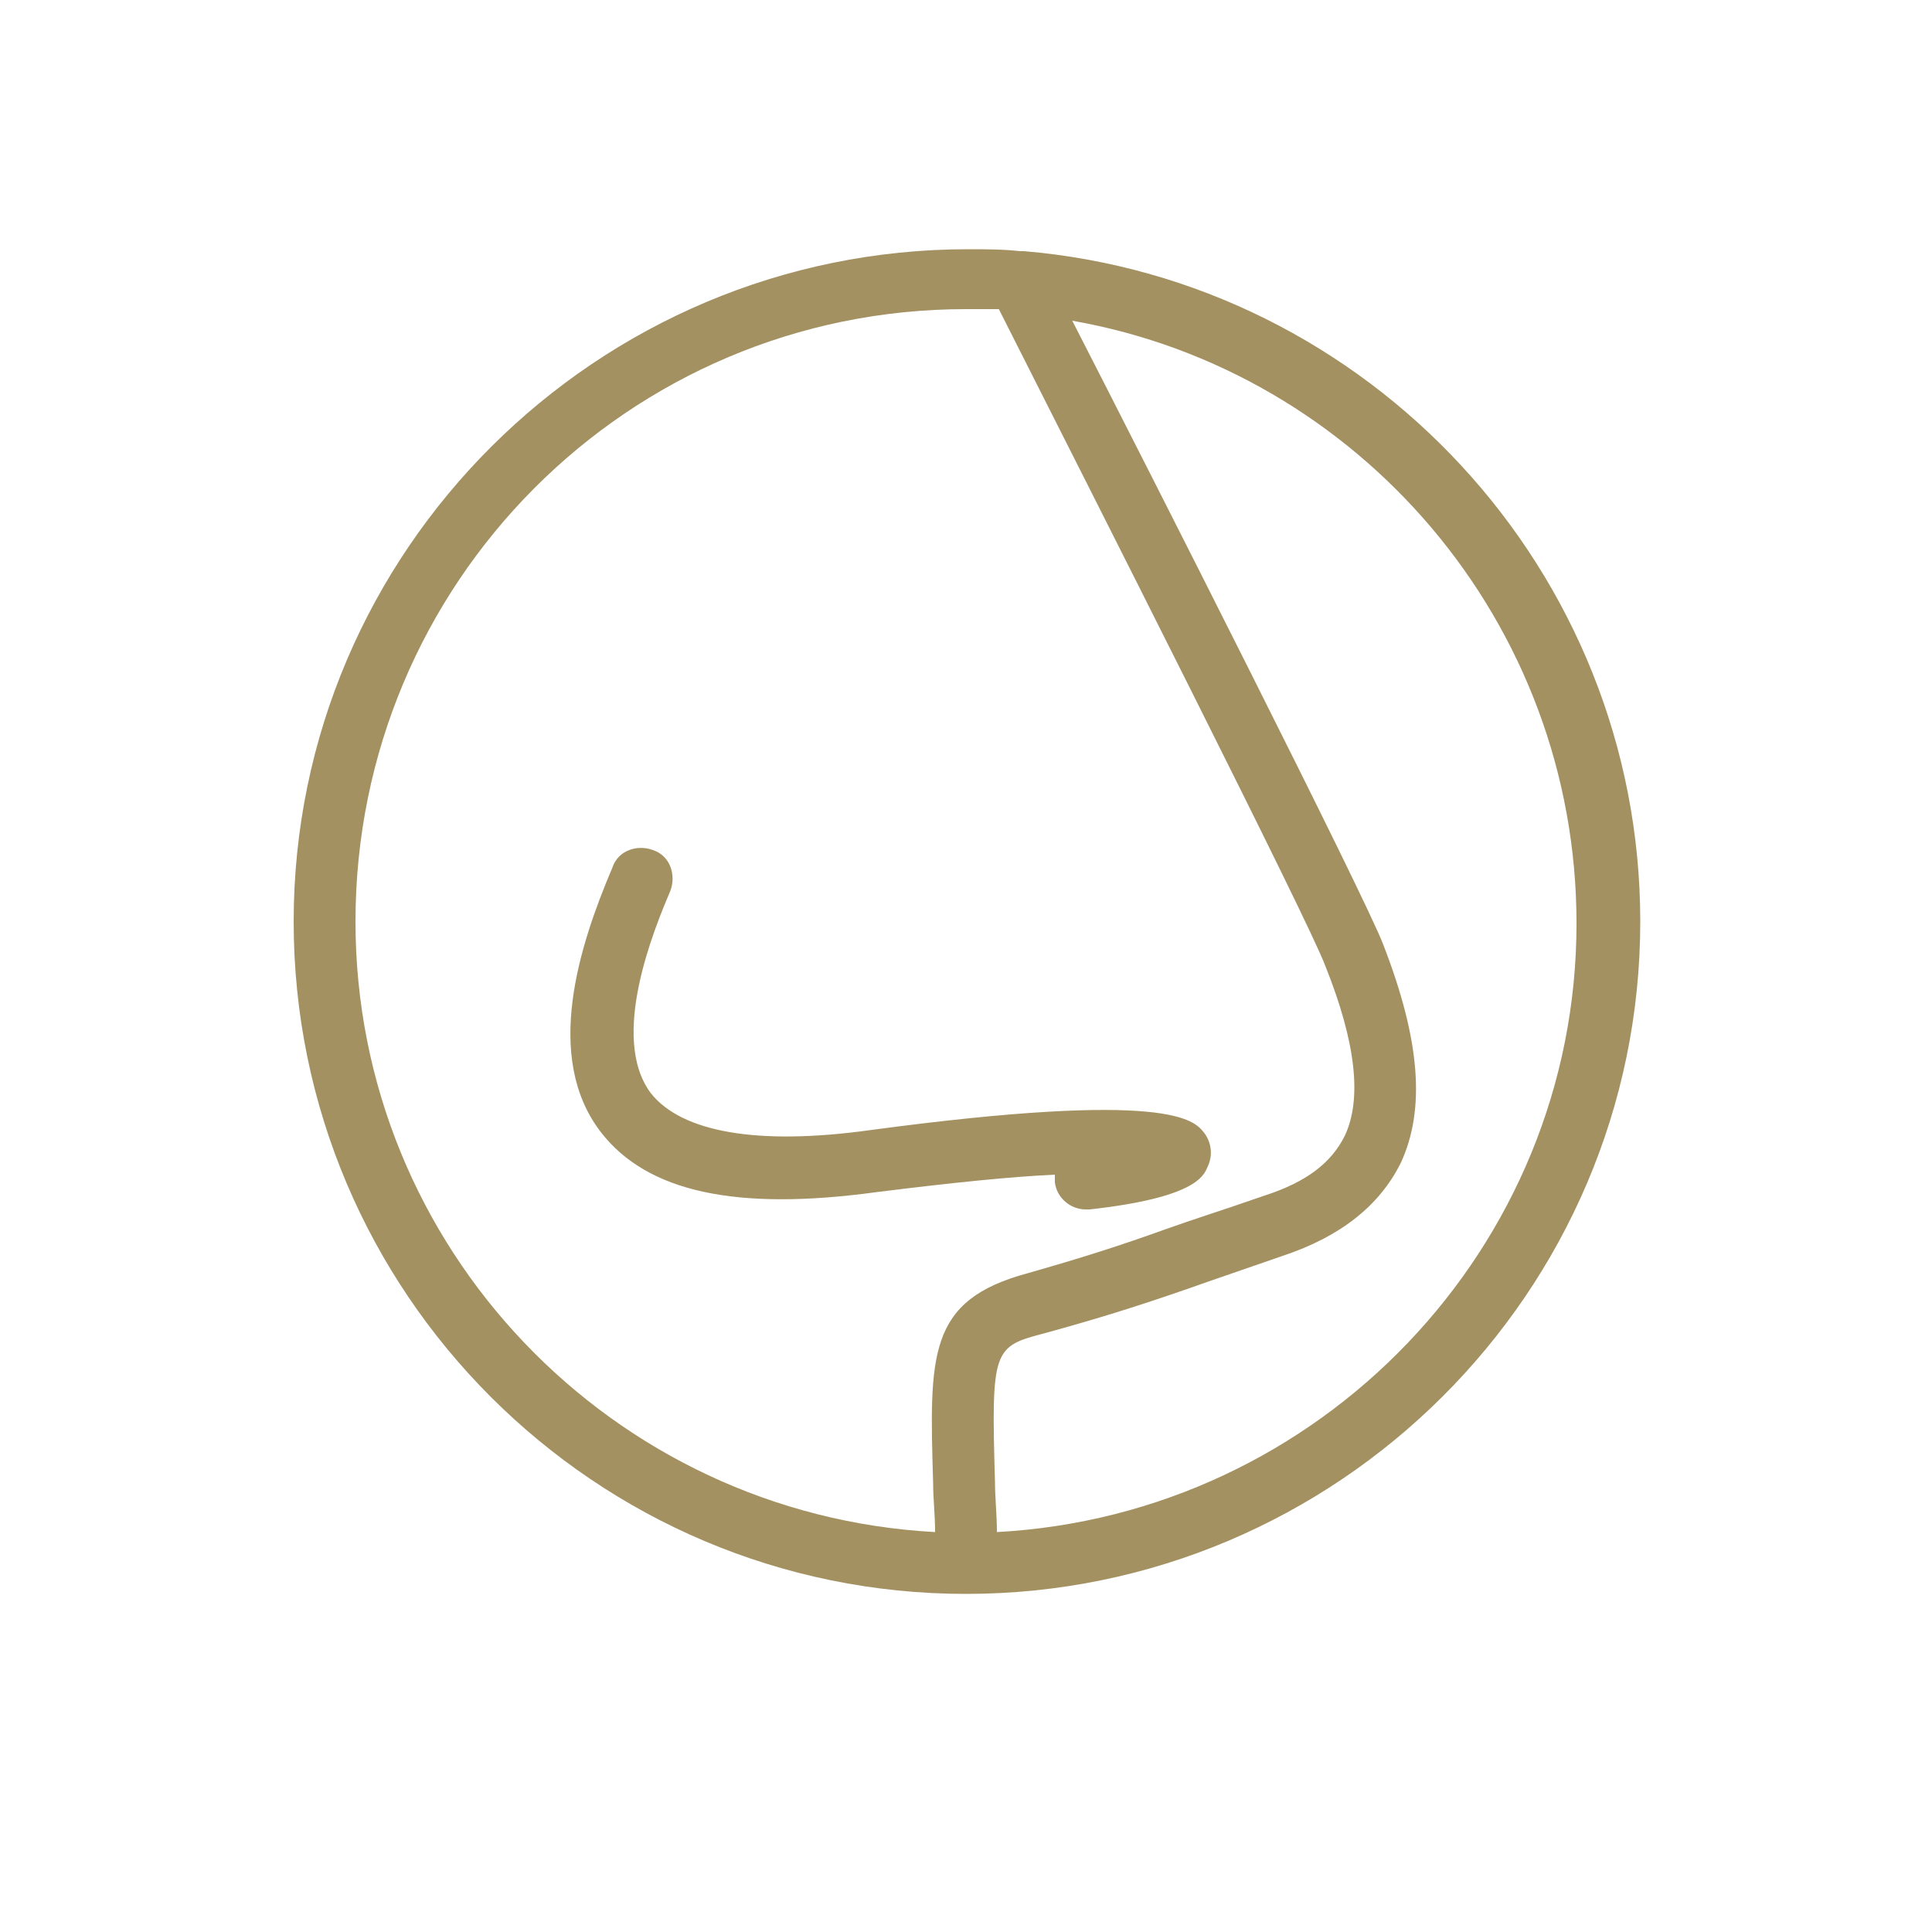 <?xml version="1.0" encoding="utf-8"?>
<!-- Generator: Adobe Illustrator 22.1.0, SVG Export Plug-In . SVG Version: 6.00 Build 0)  -->
<svg version="1.0" id="Calque_1" xmlns="http://www.w3.org/2000/svg" xmlns:xlink="http://www.w3.org/1999/xlink" x="0px" y="0px"
	 viewBox="0 0 100 100" style="enable-background:new 0 0 100 100;" xml:space="preserve">
<style type="text/css">
	.st0{fill:#A39161;}
	.st1{fill:#CCB583;}
	.st2{fill:#FFFFFF;}
	.st3{fill-rule:evenodd;clip-rule:evenodd;fill:#A39161;}
	.st4{fill:#CCB582;}
	.st5{fill-rule:evenodd;clip-rule:evenodd;fill:#CCB582;}
	.st6{fill-rule:evenodd;clip-rule:evenodd;fill:#CCB583;}
	.st7{fill:none;stroke:#CCB583;stroke-width:0.5;stroke-miterlimit:10;}
	.st8{fill:#E4623A;}
	.st9{fill:#D7CDB1;}
	.st10{fill-rule:evenodd;clip-rule:evenodd;fill:#D1C8B0;}
	.st11{fill:#A19060;}
</style>
<g>
	<path class="st0" d="M84.9,47.7c0-18.2-14.1-33.2-31.9-34.7c-0.1,0-0.2,0-0.2,0c-0.9-0.1-1.8-0.1-2.7-0.1
		c-19.2,0-34.9,15.6-34.9,34.8c0,19.2,15.6,34.8,34.8,34.8c0,0,0,0,0,0c0,0,0,0,0,0c0,0,0,0,0,0C69.2,82.5,84.9,66.9,84.9,47.7z
		 M18.4,47.7C18.4,30.2,32.5,16,50,16c0.6,0,1.1,0,1.7,0c4.8,9.5,16.1,31.8,16.9,34c1.6,4,1.9,6.9,1,8.8c-0.7,1.4-2,2.4-4.2,3.1
		c-2,0.7-3.6,1.2-5,1.7c-2.5,0.9-4.4,1.5-7.2,2.3c-5.2,1.4-5.1,4.2-4.9,10.9c0,0.8,0.1,1.6,0.1,2.5C31.7,78.4,18.4,64.6,18.4,47.7z
		 M51.6,79.3c0-0.9-0.1-1.8-0.1-2.6c-0.2-6.9-0.1-7,2.6-7.7c2.9-0.8,4.8-1.4,7.4-2.3c1.4-0.5,2.9-1,4.9-1.7c3-1,5-2.6,6.1-4.8
		c1.3-2.8,1-6.4-0.9-11.3c-0.9-2.4-12.1-24.5-16.1-32.3c14.8,2.6,26.1,15.6,26.1,31.2C81.6,64.6,68.3,78.4,51.6,79.3z"/>
	<path class="st0" d="M54.6,61.2c0.1,0.8,0.8,1.4,1.6,1.4c0.1,0,0.1,0,0.2,0c5.4-0.6,5.9-1.7,6.1-2.2c0.3-0.6,0.2-1.3-0.2-1.8
		c-0.5-0.6-1.7-2.2-17.3-0.1c-5.8,0.8-9.7,0.1-11.3-1.9c-2.2-2.9,0.2-8.6,1-10.5c0.3-0.8,0-1.8-0.9-2.1c-0.8-0.3-1.8,0-2.1,0.9
		c-1.7,4-3.6,9.8-0.6,13.7c2.4,3.1,7,4.1,14.3,3.1c4-0.5,7-0.8,9.2-0.9C54.6,60.9,54.6,61,54.6,61.2z"/>
</g>
</svg>
